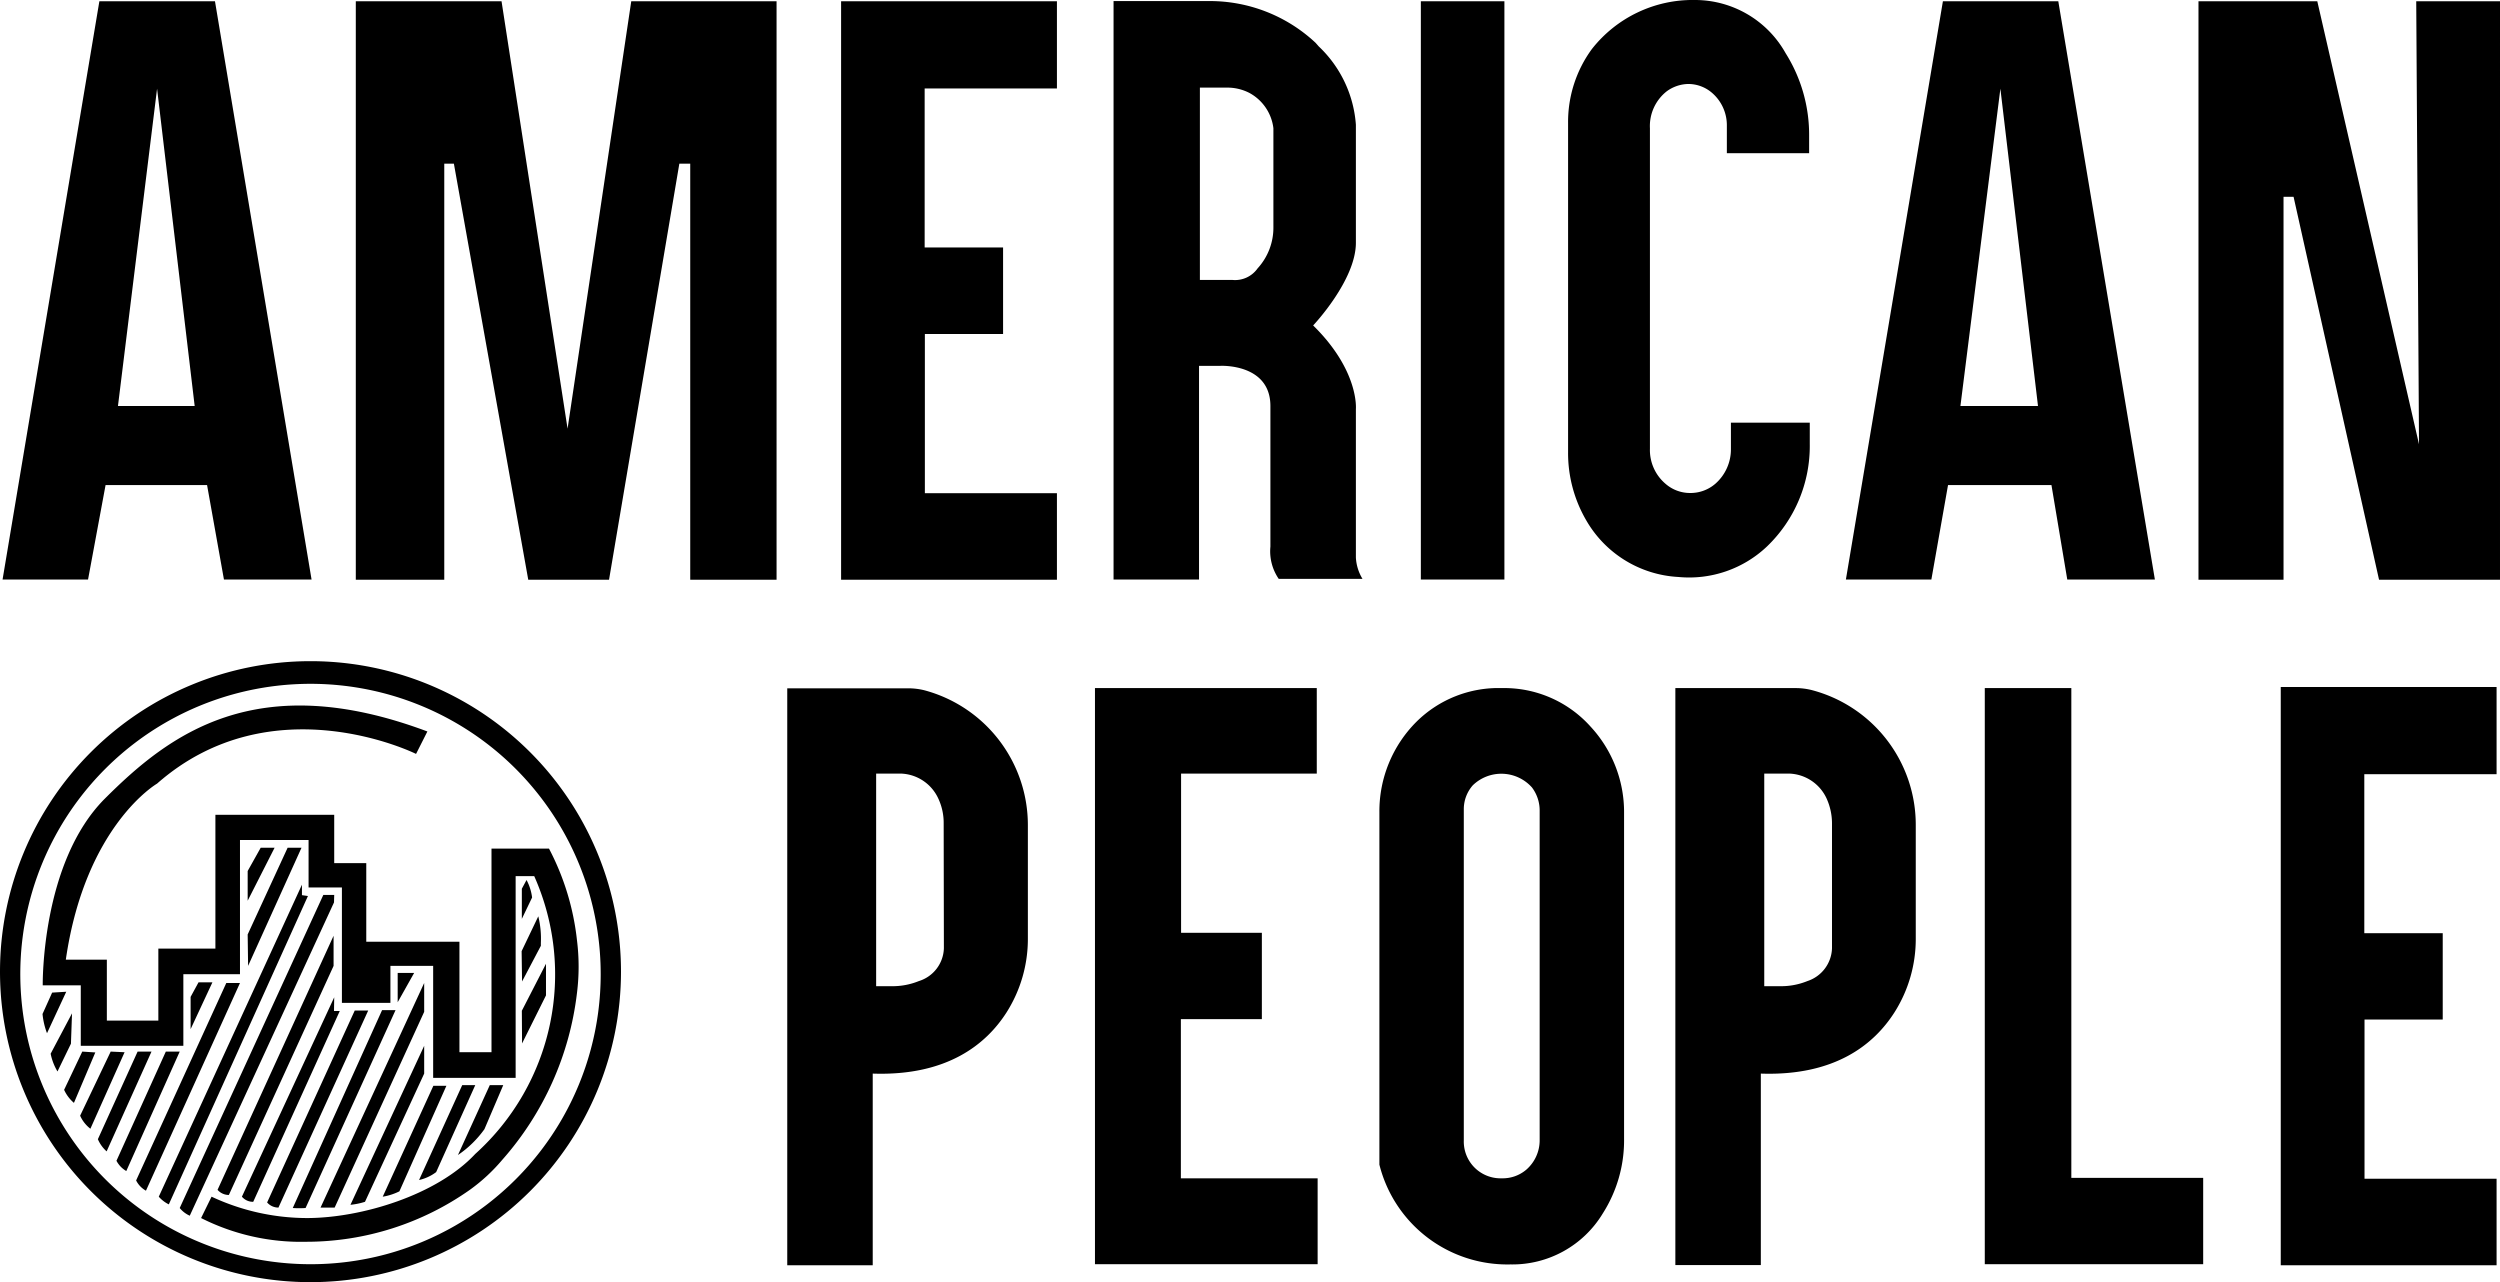 <svg xmlns="http://www.w3.org/2000/svg" width="116.99" height="60" viewBox="0 0 116.99 60"><defs><style>.cls-1{fill:none}</style></defs><g id="Calque_2" data-name="Calque 2"><path d="M83.71 36.2h-1.15v9.95h.75a3.26 3.26 0 0 0 1.27-.24 1.67 1.67 0 0 0 1.15-1.53v-5.85a2.82 2.82 0 0 0-.26-1.18 2 2 0 0 0-1.76-1.15M58.45 4.38a2.26 2.26 0 0 0-1.06-.24h-1.24v9h1.52a1.29 1.29 0 0 0 1.18-.54 2.82 2.82 0 0 0 .74-1.94V6a2.17 2.17 0 0 0-1.14-1.62M70.27 36.21a1.72 1.72 0 0 0-1.35.54 1.69 1.69 0 0 0-.42 1.13v15.49a1.72 1.72 0 0 0 1.78 1.77 1.7 1.7 0 0 0 1.14-.4 1.82 1.82 0 0 0 .63-1.4V38a1.79 1.79 0 0 0-.36-1.1 1.72 1.72 0 0 0-1.42-.69M91.78 19h3.59L93.61 4.14zM42.15 36.2H41v9.95h.74a3.27 3.27 0 0 0 1.26-.24 1.66 1.66 0 0 0 1.14-1.53v-5.85a2.67 2.67 0 0 0-.26-1.18 2 2 0 0 0-1.73-1.15M14.53 32a13.58 13.58 0 1 0 13.58 13.59A13.58 13.58 0 0 0 14.53 32M2.2 48.39a3.47 3.47 0 0 1-.21-.9l.45-1h.66s-.89 1.94-.9 1.9m.54 1.75a2.63 2.63 0 0 1-.32-.83l1-1.89v1.42ZM3 51l.84-1.75h.64l-1 2.36A1.77 1.77 0 0 1 3 51m.74 1.22 1.43-3h.65l-1.6 3.58a1.58 1.58 0 0 1-.47-.62Zm.83 1.13 1.86-4.1h.65L5 53.88a1.61 1.61 0 0 1-.42-.57Zm.87 1 2.31-5.11h.65L5.91 54.8a1.2 1.2 0 0 1-.46-.48Zm.92.92L10.59 46h.64l-4.4 9.75a1.13 1.13 0 0 1-.46-.51Zm2.55-7.08v-1.54l.38-.65h.65ZM7.44 56l6.67-14.6v.49h.29L7.91 56.32a1.51 1.51 0 0 1-.47-.32m6-16.29h.65l-2.5 5.53v-1.47Zm-1.87 2.48v-1.43l.61-1.09h.65ZM8.42 56.54l6.72-14.65h.51v.36L8.89 56.9a1.26 1.26 0 0 1-.47-.36M19.85 46v1.35l-4.19 9.16H15Zm-1.24.9v-1.37h.77Zm1.8 8a2.09 2.09 0 0 1-.8.37l2-4.44h.61Zm2.51-4.07h.63l-.88 2.06a4.88 4.88 0 0 1-1.24 1.21Zm-4.23 4.94a2.75 2.75 0 0 1-.78.25l2.37-5.19h.61Zm-1.61.52a3.35 3.35 0 0 1-.68.14l3.45-7.44v1.32Zm-2.77.32a4.28 4.28 0 0 1-.6 0l4.19-9.23h.63Zm-1.31-.1a.7.7 0 0 1-.53-.24l4.1-9h.64Zm-1.18-.27a.68.68 0 0 1-.53-.24l4.32-9.33v.64h.27Zm-1.14-.32a.71.71 0 0 1-.53-.24l5.45-11.89v1.41ZM27 44a9.94 9.94 0 0 1 0 2.43 14.31 14.31 0 0 1-3.47 7.81A8.36 8.36 0 0 1 22 55.67a13.29 13.29 0 0 1-7.65 2.42A10.38 10.38 0 0 1 9.41 57l.49-1a10.59 10.59 0 0 0 4.47 1c2.54 0 6.08-1.11 7.88-3A11.31 11.31 0 0 0 25 41h-.88v9.49h-3.85V45.2h-2v1.73H16v-5.4h-1.56v-2.22h-3.21v6.28H8.58v3.35h-4.8v-2.83H2s-.06-5.74 2.94-8.74S12 31.23 20 34.23l-.51 1.05s-6.73-3.35-12.12 1.39c0 0-3.36 1.95-4.27 8.24H5v2.85h2.41v-3.37h2.67v-6.26h5.56v2.26h1.5v3.68h4.32v5.17H23v-9.49h2.7A12 12 0 0 1 27 44m-1.8-1.12a4.39 4.39 0 0 1 .12 1.25v.13l-.88 1.67v-1.42Zm-.78-1.29.22-.41a2.37 2.37 0 0 1 .27.86l-.48 1Zm1.13 3.51v1.48l-1.12 2.25V47.3ZM7.35 4.14 5.52 19h3.59z" class="cls-1"/><path d="M4.94 22.7h4.75l.79 4.42h4.1L10.06.06H4.65L.12 27.12h4ZM7.35 4.15 9.11 19H5.52ZM96.74 27.12h4.1L96.32.06h-5.4l-4.54 27.06h4l.78-4.42H96Zm-5-8.12 1.87-14.85L95.37 19ZM26.56 20.06l-3.09-20h-6.82v27.07h4.14V7.66h.45l3.48 19.47h3.78l3.29-19.47h.51v19.47h4.04V.06h-6.8zM39.36 27.13h10.1v-4.05h-6.18v-7.45h3.66v-4.05h-3.67V4.14h6.19V.06h-10.1zM63.45 19.14s.16-1.79-2-3.91c0 0 2-2.11 2-3.87V5.84a5.59 5.59 0 0 0-1.74-3.67L61.56 2a7.24 7.24 0 0 0-5-1.95h-4.45v27.07h4v-10h1S59.45 17 59.45 19v6.58a2.28 2.28 0 0 0 .39 1.51h3.92a2.14 2.14 0 0 1-.31-1Zm-3.86-8.52a2.82 2.82 0 0 1-.74 1.94 1.29 1.29 0 0 1-1.18.54h-1.52v-9h1.24a2.26 2.26 0 0 1 1.06.24A2.17 2.17 0 0 1 59.59 6ZM66.49.06h3.91v27.06h-3.91zM113.07.06l.13 20.73L108.44.06h-5.56v27.07h3.98V9.21h.47l4 17.92h5.66V.06zM43.25 32.3a3.2 3.2 0 0 0-.75-.09h-5.66v27h4v-8.97c3.5.12 5.32-1.39 6.26-2.86a6.41 6.41 0 0 0 1-3.47v-5.28a6.53 6.53 0 0 0-4.85-6.33m.92 12.08A1.66 1.66 0 0 1 43 45.91a3.27 3.27 0 0 1-1.28.24H41V36.2h1.14a2 2 0 0 1 1.76 1.15 2.67 2.67 0 0 1 .26 1.18ZM84.81 32.3a3.08 3.08 0 0 0-.81-.1h-5.6v27h4v-8.96c3.5.12 5.31-1.39 6.25-2.86a6.41 6.41 0 0 0 1-3.47v-5.28a6.52 6.52 0 0 0-4.84-6.33m.92 12.08a1.67 1.67 0 0 1-1.15 1.53 3.26 3.26 0 0 1-1.27.24h-.75V36.2h1.15a2 2 0 0 1 1.76 1.15 2.82 2.82 0 0 1 .26 1.18ZM55.26 47.69h3.79v-4.04h-3.78V36.2h6.35v-4H51.24v26.96h10.42v-4.02h-6.4zM70.28 32.2a5.45 5.45 0 0 0-4 1.58A5.92 5.92 0 0 0 64.55 38v16.5a6.17 6.17 0 0 0 6.13 4.67A4.94 4.94 0 0 0 75 56.79a6.36 6.36 0 0 0 1-3.5V38a5.88 5.88 0 0 0-1.57-4 5.42 5.42 0 0 0-4.15-1.8m1.77 21.14a1.82 1.82 0 0 1-.63 1.4 1.7 1.7 0 0 1-1.14.4 1.72 1.72 0 0 1-1.78-1.77V37.88a1.69 1.69 0 0 1 .42-1.13 1.92 1.92 0 0 1 2.77.1 1.79 1.79 0 0 1 .36 1.1ZM96.93 32.2h-4.05v26.96h10.22v-4.04h-6.17zM14.53 30.94a14.53 14.53 0 1 0 14.53 14.53 14.53 14.53 0 0 0-14.53-14.53m0 28.22a13.58 13.58 0 1 1 13.58-13.57 13.57 13.57 0 0 1-13.58 13.57"/><path d="M23 49.24h-1.5v-5.17h-4.36v-3.68h-1.5v-2.26h-5.56v6.26H7.41v3.37H5v-2.85H3.08c.91-6.29 4.27-8.24 4.27-8.24 5.39-4.74 12.12-1.39 12.12-1.39l.53-1.05c-8-3-12.09.14-15.09 3.14S2 46.11 2 46.11h1.78v2.83h4.8v-3.35h2.65v-6.28h3.21v2.22H16v5.4h2.27V45.2h2v5.24h3.86V41H25a11.31 11.31 0 0 1-2.76 13c-1.8 1.93-5.34 3-7.88 3a10.59 10.59 0 0 1-4.46-1l-.49 1a10.38 10.38 0 0 0 4.94 1.11A13.29 13.29 0 0 0 22 55.67a8.36 8.36 0 0 0 1.5-1.39 14.31 14.31 0 0 0 3.5-7.81A9.94 9.94 0 0 0 27 44a12 12 0 0 0-1.31-4.29H23Z"/><path d="m2.44 46.45-.45 1a3.47 3.47 0 0 0 .21.9s.9-1.94.9-1.94ZM3.37 47.42l-1 1.89a2.63 2.63 0 0 0 .32.83l.63-1.3ZM3.85 49.21 3 51a1.77 1.77 0 0 0 .46.61l1-2.36ZM5.18 49.21l-1.43 3a1.58 1.58 0 0 0 .48.61l1.6-3.58ZM6.44 49.21l-1.86 4.1a1.61 1.61 0 0 0 .41.57l2.1-4.67ZM7.76 49.21l-2.31 5.11a1.2 1.2 0 0 0 .46.48l2.5-5.59ZM8.92 46.65v1.51l1.02-2.19h-.65zM10.59 46l-4.22 9.24a1.13 1.13 0 0 0 .46.48l4.4-9.72ZM11.61 45.2l2.5-5.53h-.65l-1.87 4.06zM14.13 41.89v-.49L7.43 56a1.51 1.51 0 0 0 .47.36l6.51-14.43ZM15.64 41.88h-.51L8.41 56.53a1.26 1.26 0 0 0 .47.36l6.75-14.66ZM10.18 55.68a.71.71 0 0 0 .53.24l4.9-10.72v-1.41ZM15.64 46.67 11.32 56a.68.68 0 0 0 .53.24l4.05-8.93h-.27ZM12.5 56.27a.7.7 0 0 0 .53.24l4.2-9.22h-.63ZM13.7 56.53a4.28 4.28 0 0 0 .6 0l4.21-9.26h-.63ZM15.66 56.51l4.19-9.16V46L15 56.51ZM16.4 56.38a3.35 3.35 0 0 0 .68-.14l2.77-6v-1.3ZM17.91 56a2.75 2.75 0 0 0 .78-.25l2.2-4.94h-.61ZM19.61 55.22a2.09 2.09 0 0 0 .8-.37l1.83-4.07h-.61ZM22.67 52.84l.88-2.06h-.63l-1.49 3.27a4.88 4.88 0 0 0 1.24-1.21M24.43 48.83l1.12-2.25V45.1l-1.13 2.2zM24.43 45.93l.88-1.67v-.13a4.39 4.39 0 0 0-.12-1.25l-.78 1.63ZM24.64 41.18l-.22.41V43l.48-1a2.37 2.37 0 0 0-.26-.82M11.59 40.76v1.39l1.26-2.48h-.65zM18.61 46.9l.77-1.37h-.77zM78.54 27a5.29 5.29 0 0 0 4.15-1.43 6.51 6.51 0 0 0 2-4.79v-1H81V21a2.14 2.14 0 0 1-.72 1.63 1.77 1.77 0 0 1-1.18.44 1.74 1.74 0 0 1-1.16-.43 2.07 2.07 0 0 1-.73-1.64V6A2.07 2.07 0 0 1 78 4.27a1.76 1.76 0 0 1 1-.34 1.7 1.7 0 0 1 1.11.41 2 2 0 0 1 .7 1.54v1.29h3.85v-.8a7.17 7.17 0 0 0-1.1-3.88A4.86 4.86 0 0 0 79.33 0a6 6 0 0 0-4.84 2.3 5.77 5.77 0 0 0-1.11 3.45v15.42a6.24 6.24 0 0 0 .85 3.18A5.3 5.3 0 0 0 78.54 27M106.73 59.21h10.1v-4.05h-6.18v-7.45h3.66v-4.04h-3.67v-7.44h6.19v-4.08h-10.1z"/></g></svg>